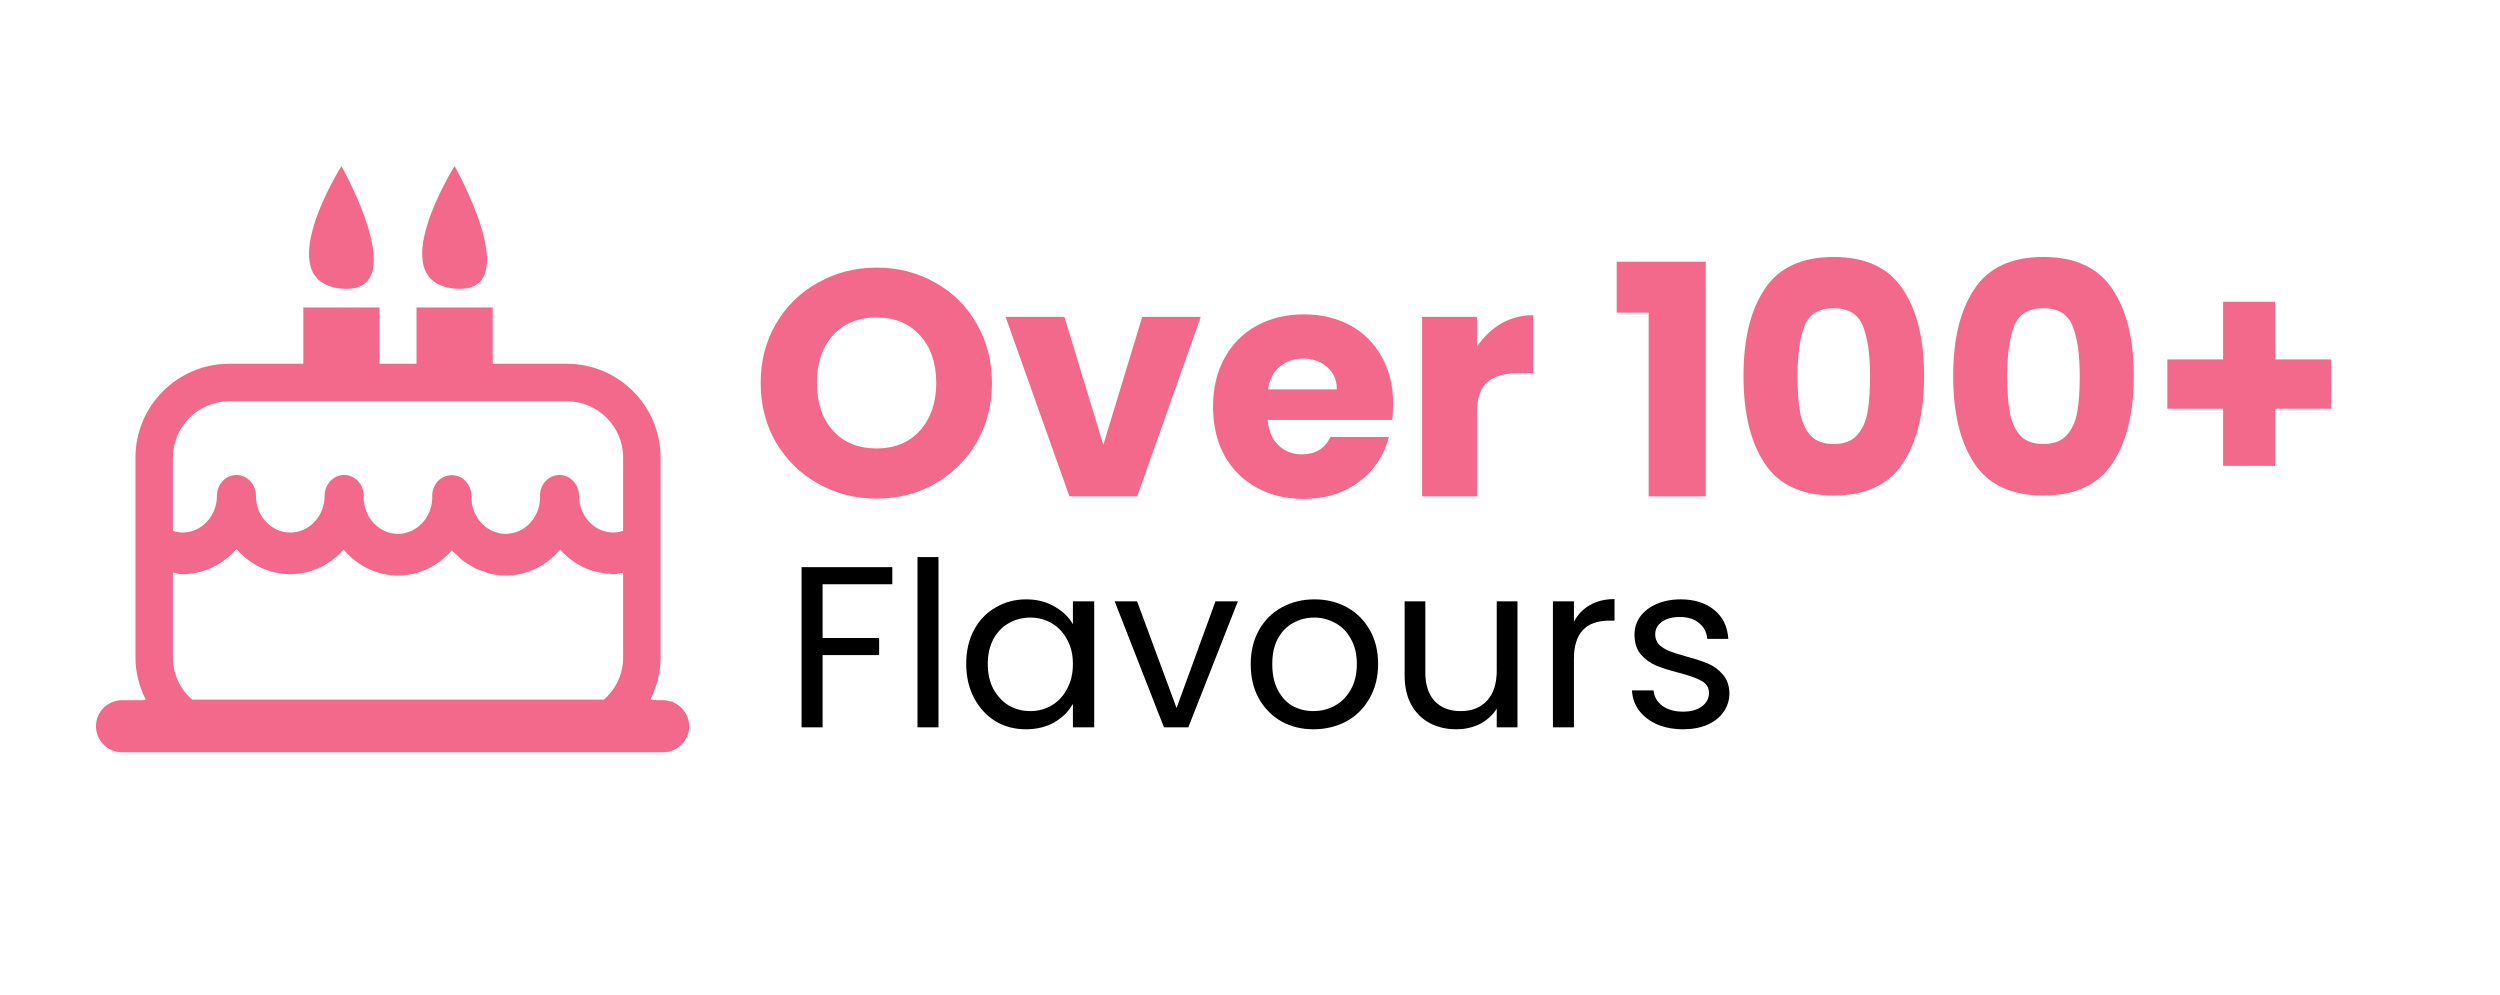 <svg version="1.0" preserveAspectRatio="xMidYMid meet" height="74" viewBox="0 0 139.5 55.5" zoomAndPan="magnify" width="186" xmlns:xlink="http://www.w3.org/1999/xlink" xmlns="http://www.w3.org/2000/svg"><defs><g></g><clipPath id="c544959d66"><path clip-rule="nonzero" d="M 17 9.266 L 21 9.266 L 21 17 L 17 17 Z M 17 9.266"></path></clipPath><clipPath id="4fe5952a4d"><path clip-rule="nonzero" d="M 23 9.266 L 28 9.266 L 28 17 L 23 17 Z M 23 9.266"></path></clipPath><clipPath id="6a1139f7b6"><path clip-rule="nonzero" d="M 5 17 L 39 17 L 39 41.969 L 5 41.969 Z M 5 17"></path></clipPath></defs><g clip-path="url(#c544959d66)"><path fill-rule="nonzero" fill-opacity="1" d="M 19.051 16.102 C 23.121 16.469 19.051 9.266 19.051 9.266 C 19.051 9.266 14.98 15.734 19.051 16.102 Z M 19.051 16.102" fill="#f3698b"></path></g><g clip-path="url(#4fe5952a4d)"><path fill-rule="nonzero" fill-opacity="1" d="M 25.367 16.102 C 29.438 16.469 25.367 9.266 25.367 9.266 C 25.367 9.266 21.297 15.734 25.367 16.102 Z M 25.367 16.102" fill="#f3698b"></path></g><g clip-path="url(#6a1139f7b6)"><path fill-rule="nonzero" fill-opacity="1" d="M 37.531 39.172 L 37.582 39.152 L 37.406 39.137 C 37.277 39.098 37.141 39.07 37 39.07 L 36.656 39.07 L 36.285 39.039 C 36.641 38.332 36.859 37.547 36.859 36.703 L 36.859 25.531 C 36.859 22.645 34.512 20.297 31.629 20.297 L 27.492 20.297 L 27.492 17.156 L 23.242 17.156 L 23.242 20.297 L 21.176 20.297 L 21.176 17.156 L 16.926 17.156 L 16.926 20.297 L 12.793 20.297 C 9.902 20.297 7.559 22.645 7.559 25.531 L 7.559 36.703 C 7.559 37.547 7.777 38.332 8.133 39.039 L 7.965 39.07 L 6.809 39.07 C 6.008 39.074 5.355 39.723 5.355 40.523 C 5.355 41.324 6.008 41.977 6.809 41.977 L 37 41.977 C 37.805 41.977 38.457 41.324 38.457 40.523 C 38.453 39.91 38.07 39.387 37.531 39.172 Z M 9.652 25.531 C 9.652 23.797 11.059 22.391 12.793 22.391 L 31.629 22.391 C 33.359 22.391 34.77 23.797 34.77 25.531 L 34.77 29.621 C 34.594 29.676 34.414 29.715 34.227 29.715 C 33.172 29.715 32.309 28.797 32.309 27.664 C 32.309 27.023 31.816 26.504 31.215 26.504 C 30.926 26.504 30.641 26.629 30.438 26.852 C 30.234 27.074 30.121 27.379 30.133 27.691 C 30.133 27.719 30.133 27.754 30.137 27.789 C 30.109 28.895 29.262 29.789 28.219 29.789 C 28.086 29.789 27.957 29.777 27.832 29.75 C 27.801 29.738 27.766 29.723 27.73 29.715 C 27.645 29.691 27.559 29.668 27.477 29.629 C 27.438 29.609 27.402 29.586 27.363 29.566 C 27.293 29.527 27.219 29.492 27.152 29.445 C 27.117 29.414 27.082 29.379 27.043 29.348 C 26.984 29.301 26.922 29.25 26.871 29.195 C 26.836 29.16 26.809 29.117 26.777 29.078 C 26.727 29.02 26.68 28.961 26.637 28.895 C 26.605 28.852 26.586 28.801 26.562 28.754 C 26.527 28.688 26.492 28.625 26.457 28.551 C 26.438 28.5 26.426 28.441 26.406 28.387 C 26.387 28.316 26.359 28.246 26.344 28.172 C 26.332 28.113 26.328 28.051 26.324 27.988 C 26.312 27.914 26.301 27.84 26.301 27.762 C 26.301 27.738 26.305 27.711 26.309 27.691 C 26.312 27.383 26.191 27.078 25.988 26.852 C 25.582 26.406 24.836 26.406 24.43 26.852 C 24.223 27.078 24.109 27.383 24.117 27.691 C 24.117 27.711 24.121 27.738 24.121 27.762 C 24.121 27.84 24.109 27.91 24.102 27.984 C 24.094 28.051 24.09 28.109 24.078 28.172 C 24.062 28.242 24.039 28.312 24.016 28.383 C 24 28.441 23.988 28.496 23.965 28.551 C 23.938 28.621 23.898 28.684 23.863 28.75 C 23.836 28.797 23.816 28.852 23.785 28.895 C 23.746 28.961 23.699 29.016 23.652 29.074 C 23.617 29.113 23.586 29.156 23.555 29.195 C 23.5 29.25 23.441 29.293 23.387 29.344 C 23.348 29.379 23.312 29.41 23.27 29.445 C 23.207 29.488 23.137 29.523 23.07 29.559 C 23.027 29.582 22.992 29.613 22.949 29.629 C 22.871 29.664 22.785 29.688 22.703 29.711 C 22.664 29.723 22.629 29.738 22.59 29.75 C 22.469 29.777 22.34 29.789 22.207 29.789 C 21.164 29.789 20.316 28.898 20.293 27.789 C 20.293 27.754 20.297 27.719 20.297 27.691 C 20.305 27.379 20.188 27.074 19.984 26.852 C 19.781 26.629 19.496 26.504 19.203 26.504 C 18.605 26.504 18.113 27.023 18.113 27.664 C 18.113 28.797 17.258 29.715 16.195 29.715 C 15.141 29.715 14.281 28.797 14.281 27.664 C 14.281 27.023 13.793 26.504 13.191 26.504 C 12.594 26.504 12.105 27.023 12.105 27.664 C 12.105 28.797 11.242 29.715 10.188 29.715 C 10.004 29.715 9.824 29.676 9.648 29.621 L 9.648 25.531 Z M 9.652 31.938 C 9.852 31.996 10.027 32.035 10.129 32.039 L 10.188 32.039 C 11.375 32.039 12.445 31.496 13.191 30.629 C 13.941 31.496 15.008 32.039 16.195 32.039 C 17.371 32.039 18.422 31.512 19.172 30.664 C 19.922 31.555 21.008 32.113 22.207 32.113 C 23.395 32.113 24.465 31.57 25.215 30.703 C 25.324 30.832 25.453 30.934 25.574 31.047 C 25.66 31.125 25.734 31.215 25.832 31.285 C 25.973 31.395 26.133 31.48 26.289 31.574 C 26.375 31.621 26.457 31.688 26.551 31.73 C 26.719 31.809 26.895 31.859 27.074 31.914 C 27.168 31.945 27.258 31.992 27.352 32.012 C 27.633 32.078 27.922 32.113 28.223 32.113 C 29.418 32.113 30.504 31.559 31.25 30.66 C 31.438 30.867 31.641 31.062 31.867 31.234 C 32.477 31.695 33.211 31.973 33.996 32.012 C 34.074 32.02 34.148 32.039 34.23 32.039 C 34.242 32.039 34.246 32.035 34.258 32.035 C 34.266 32.035 34.277 32.039 34.289 32.039 C 34.289 32.039 34.492 32.012 34.77 31.961 L 34.77 36.703 C 34.77 37.633 34.352 38.465 33.703 39.039 L 10.715 39.039 C 10.066 38.465 9.648 37.633 9.648 36.703 L 9.648 31.938 Z M 9.652 31.938" fill="#f3698b"></path></g><g fill-opacity="1" fill="#f3698b"><g transform="translate(41.851, 27.697)"><g><path d="M 7.062 0.125 C 5.883 0.125 4.801 -0.148 3.812 -0.703 C 2.82 -1.254 2.035 -2.02 1.453 -3 C 0.879 -3.988 0.594 -5.098 0.594 -6.328 C 0.594 -7.555 0.879 -8.66 1.453 -9.641 C 2.035 -10.629 2.82 -11.395 3.812 -11.938 C 4.801 -12.488 5.883 -12.766 7.062 -12.766 C 8.25 -12.766 9.332 -12.488 10.312 -11.938 C 11.301 -11.395 12.078 -10.629 12.641 -9.641 C 13.211 -8.66 13.5 -7.555 13.5 -6.328 C 13.5 -5.098 13.211 -3.988 12.641 -3 C 12.066 -2.02 11.289 -1.254 10.312 -0.703 C 9.332 -0.148 8.25 0.125 7.062 0.125 Z M 7.062 -2.672 C 8.07 -2.672 8.879 -3.004 9.484 -3.672 C 10.086 -4.348 10.391 -5.234 10.391 -6.328 C 10.391 -7.441 10.086 -8.328 9.484 -8.984 C 8.879 -9.648 8.07 -9.984 7.062 -9.984 C 6.051 -9.984 5.242 -9.656 4.641 -9 C 4.035 -8.344 3.734 -7.453 3.734 -6.328 C 3.734 -5.211 4.035 -4.32 4.641 -3.656 C 5.242 -3 6.051 -2.672 7.062 -2.672 Z M 7.062 -2.672"></path></g></g></g><g fill-opacity="1" fill="#f3698b"><g transform="translate(55.956, 27.697)"><g><path d="M 5.609 -2.875 L 7.781 -10.016 L 11.047 -10.016 L 7.5 0 L 3.719 0 L 0.156 -10.016 L 3.438 -10.016 Z M 5.609 -2.875"></path></g></g></g><g fill-opacity="1" fill="#f3698b"><g transform="translate(67.189, 27.697)"><g><path d="M 10.547 -5.172 C 10.547 -4.879 10.531 -4.578 10.5 -4.266 L 3.547 -4.266 C 3.598 -3.648 3.801 -3.176 4.156 -2.844 C 4.508 -2.508 4.941 -2.344 5.453 -2.344 C 6.211 -2.344 6.742 -2.664 7.047 -3.312 L 10.312 -3.312 C 10.145 -2.656 9.844 -2.062 9.406 -1.531 C 8.969 -1.008 8.422 -0.598 7.766 -0.297 C 7.109 -0.004 6.375 0.141 5.562 0.141 C 4.582 0.141 3.707 -0.066 2.938 -0.484 C 2.176 -0.898 1.578 -1.492 1.141 -2.266 C 0.711 -3.047 0.5 -3.957 0.5 -5 C 0.5 -6.039 0.711 -6.945 1.141 -7.719 C 1.566 -8.5 2.16 -9.098 2.922 -9.516 C 3.691 -9.941 4.57 -10.156 5.562 -10.156 C 6.531 -10.156 7.391 -9.953 8.141 -9.547 C 8.898 -9.141 9.488 -8.555 9.906 -7.797 C 10.332 -7.047 10.547 -6.172 10.547 -5.172 Z M 7.406 -5.969 C 7.406 -6.5 7.223 -6.914 6.859 -7.219 C 6.504 -7.531 6.062 -7.688 5.531 -7.688 C 5.008 -7.688 4.57 -7.535 4.219 -7.234 C 3.863 -6.941 3.645 -6.52 3.562 -5.969 Z M 7.406 -5.969"></path></g></g></g><g fill-opacity="1" fill="#f3698b"><g transform="translate(78.243, 27.697)"><g><path d="M 4.172 -8.344 C 4.535 -8.895 4.984 -9.328 5.516 -9.641 C 6.055 -9.953 6.656 -10.109 7.312 -10.109 L 7.312 -6.875 L 6.469 -6.875 C 5.707 -6.875 5.133 -6.707 4.75 -6.375 C 4.363 -6.051 4.172 -5.473 4.172 -4.641 L 4.172 0 L 1.109 0 L 1.109 -10.016 L 4.172 -10.016 Z M 4.172 -8.344"></path></g></g></g><g fill-opacity="1" fill="#f3698b"><g transform="translate(85.924, 27.697)"><g></g></g></g><g fill-opacity="1" fill="#f3698b"><g transform="translate(89.728, 27.697)"><g><path d="M 0.484 -10.25 L 0.484 -13.094 L 5.453 -13.094 L 5.453 0 L 2.266 0 L 2.266 -10.25 Z M 0.484 -10.25"></path></g></g></g><g fill-opacity="1" fill="#f3698b"><g transform="translate(96.475, 27.697)"><g><path d="M 0.812 -6.719 C 0.812 -8.781 1.207 -10.398 2 -11.578 C 2.789 -12.766 4.07 -13.359 5.844 -13.359 C 7.613 -13.359 8.895 -12.766 9.688 -11.578 C 10.488 -10.398 10.891 -8.781 10.891 -6.719 C 10.891 -4.645 10.488 -3.016 9.688 -1.828 C 8.895 -0.641 7.613 -0.047 5.844 -0.047 C 4.07 -0.047 2.789 -0.641 2 -1.828 C 1.207 -3.016 0.812 -4.645 0.812 -6.719 Z M 7.875 -6.719 C 7.875 -7.926 7.738 -8.859 7.469 -9.516 C 7.207 -10.172 6.664 -10.5 5.844 -10.5 C 5.02 -10.5 4.477 -10.172 4.219 -9.516 C 3.957 -8.859 3.828 -7.926 3.828 -6.719 C 3.828 -5.906 3.875 -5.234 3.969 -4.703 C 4.062 -4.172 4.254 -3.738 4.547 -3.406 C 4.836 -3.082 5.27 -2.922 5.844 -2.922 C 6.414 -2.922 6.848 -3.082 7.141 -3.406 C 7.441 -3.738 7.641 -4.172 7.734 -4.703 C 7.828 -5.234 7.875 -5.906 7.875 -6.719 Z M 7.875 -6.719"></path></g></g></g><g fill-opacity="1" fill="#f3698b"><g transform="translate(108.175, 27.697)"><g><path d="M 0.812 -6.719 C 0.812 -8.781 1.207 -10.398 2 -11.578 C 2.789 -12.766 4.07 -13.359 5.844 -13.359 C 7.613 -13.359 8.895 -12.766 9.688 -11.578 C 10.488 -10.398 10.891 -8.781 10.891 -6.719 C 10.891 -4.645 10.488 -3.016 9.688 -1.828 C 8.895 -0.641 7.613 -0.047 5.844 -0.047 C 4.07 -0.047 2.789 -0.641 2 -1.828 C 1.207 -3.016 0.812 -4.645 0.812 -6.719 Z M 7.875 -6.719 C 7.875 -7.926 7.738 -8.859 7.469 -9.516 C 7.207 -10.172 6.664 -10.5 5.844 -10.5 C 5.02 -10.5 4.477 -10.172 4.219 -9.516 C 3.957 -8.859 3.828 -7.926 3.828 -6.719 C 3.828 -5.906 3.875 -5.234 3.969 -4.703 C 4.062 -4.172 4.254 -3.738 4.547 -3.406 C 4.836 -3.082 5.27 -2.922 5.844 -2.922 C 6.414 -2.922 6.848 -3.082 7.141 -3.406 C 7.441 -3.738 7.641 -4.172 7.734 -4.703 C 7.828 -5.234 7.875 -5.906 7.875 -6.719 Z M 7.875 -6.719"></path></g></g></g><g fill-opacity="1" fill="#f3698b"><g transform="translate(119.876, 27.697)"><g><path d="M 10.203 -4.891 L 7.078 -4.891 L 7.078 -1.703 L 4.172 -1.703 L 4.172 -4.891 L 1.062 -4.891 L 1.062 -7.641 L 4.172 -7.641 L 4.172 -10.859 L 7.078 -10.859 L 7.078 -7.641 L 10.203 -7.641 Z M 10.203 -4.891"></path></g></g></g><g fill-opacity="1" fill="#000000"><g transform="translate(43.744, 40.585)"><g><path d="M 6.047 -8.938 L 6.047 -7.984 L 2.156 -7.984 L 2.156 -4.984 L 5.312 -4.984 L 5.312 -4.031 L 2.156 -4.031 L 2.156 0 L 0.984 0 L 0.984 -8.938 Z M 6.047 -8.938"></path></g></g></g><g fill-opacity="1" fill="#000000"><g transform="translate(50.212, 40.585)"><g><path d="M 2.156 -9.5 L 2.156 0 L 0.984 0 L 0.984 -9.5 Z M 2.156 -9.5"></path></g></g></g><g fill-opacity="1" fill="#000000"><g transform="translate(53.368, 40.585)"><g><path d="M 0.547 -3.547 C 0.547 -4.266 0.691 -4.895 0.984 -5.438 C 1.273 -5.977 1.676 -6.395 2.188 -6.688 C 2.695 -6.988 3.266 -7.141 3.891 -7.141 C 4.504 -7.141 5.035 -7.004 5.484 -6.734 C 5.941 -6.473 6.281 -6.145 6.5 -5.75 L 6.5 -7.031 L 7.688 -7.031 L 7.688 0 L 6.5 0 L 6.5 -1.312 C 6.27 -0.895 5.926 -0.551 5.469 -0.281 C 5.008 -0.02 4.477 0.109 3.875 0.109 C 3.25 0.109 2.68 -0.039 2.172 -0.344 C 1.672 -0.656 1.273 -1.086 0.984 -1.641 C 0.691 -2.191 0.547 -2.828 0.547 -3.547 Z M 6.5 -3.531 C 6.5 -4.062 6.391 -4.52 6.172 -4.906 C 5.961 -5.301 5.676 -5.602 5.312 -5.812 C 4.945 -6.02 4.551 -6.125 4.125 -6.125 C 3.688 -6.125 3.285 -6.02 2.922 -5.812 C 2.566 -5.613 2.281 -5.316 2.062 -4.922 C 1.852 -4.523 1.75 -4.066 1.75 -3.547 C 1.75 -3.004 1.852 -2.535 2.062 -2.141 C 2.281 -1.742 2.566 -1.438 2.922 -1.219 C 3.285 -1.008 3.688 -0.906 4.125 -0.906 C 4.551 -0.906 4.945 -1.008 5.312 -1.219 C 5.676 -1.438 5.961 -1.742 6.172 -2.141 C 6.391 -2.535 6.5 -3 6.5 -3.531 Z M 6.5 -3.531"></path></g></g></g><g fill-opacity="1" fill="#000000"><g transform="translate(62.043, 40.585)"><g><path d="M 3.609 -1.078 L 5.781 -7.031 L 7.031 -7.031 L 4.266 0 L 2.906 0 L 0.156 -7.031 L 1.406 -7.031 Z M 3.609 -1.078"></path></g></g></g><g fill-opacity="1" fill="#000000"><g transform="translate(69.243, 40.585)"><g><path d="M 4.047 0.109 C 3.391 0.109 2.797 -0.035 2.266 -0.328 C 1.734 -0.629 1.312 -1.055 1 -1.609 C 0.695 -2.16 0.547 -2.801 0.547 -3.531 C 0.547 -4.25 0.703 -4.883 1.016 -5.438 C 1.328 -5.988 1.754 -6.41 2.297 -6.703 C 2.836 -6.992 3.441 -7.141 4.109 -7.141 C 4.773 -7.141 5.375 -6.992 5.906 -6.703 C 6.445 -6.41 6.875 -5.988 7.188 -5.438 C 7.5 -4.895 7.656 -4.258 7.656 -3.531 C 7.656 -2.801 7.492 -2.16 7.172 -1.609 C 6.859 -1.055 6.426 -0.629 5.875 -0.328 C 5.32 -0.035 4.711 0.109 4.047 0.109 Z M 4.047 -0.906 C 4.473 -0.906 4.867 -1.004 5.234 -1.203 C 5.598 -1.398 5.895 -1.695 6.125 -2.094 C 6.352 -2.488 6.469 -2.969 6.469 -3.531 C 6.469 -4.094 6.352 -4.566 6.125 -4.953 C 5.906 -5.348 5.613 -5.641 5.25 -5.828 C 4.895 -6.023 4.508 -6.125 4.094 -6.125 C 3.664 -6.125 3.273 -6.023 2.922 -5.828 C 2.566 -5.641 2.281 -5.348 2.062 -4.953 C 1.852 -4.566 1.75 -4.094 1.75 -3.531 C 1.75 -2.957 1.852 -2.473 2.062 -2.078 C 2.27 -1.68 2.547 -1.383 2.891 -1.188 C 3.242 -1 3.629 -0.906 4.047 -0.906 Z M 4.047 -0.906"></path></g></g></g><g fill-opacity="1" fill="#000000"><g transform="translate(77.456, 40.585)"><g><path d="M 7.219 -7.031 L 7.219 0 L 6.062 0 L 6.062 -1.047 C 5.832 -0.68 5.52 -0.395 5.125 -0.188 C 4.727 0.008 4.289 0.109 3.812 0.109 C 3.258 0.109 2.766 -0.004 2.328 -0.234 C 1.898 -0.461 1.555 -0.801 1.297 -1.25 C 1.047 -1.707 0.922 -2.258 0.922 -2.906 L 0.922 -7.031 L 2.078 -7.031 L 2.078 -3.062 C 2.078 -2.375 2.25 -1.844 2.594 -1.469 C 2.945 -1.094 3.43 -0.906 4.047 -0.906 C 4.672 -0.906 5.16 -1.098 5.516 -1.484 C 5.879 -1.867 6.062 -2.43 6.062 -3.172 L 6.062 -7.031 Z M 7.219 -7.031"></path></g></g></g><g fill-opacity="1" fill="#000000"><g transform="translate(85.669, 40.585)"><g><path d="M 2.156 -5.891 C 2.363 -6.285 2.656 -6.594 3.031 -6.812 C 3.414 -7.039 3.879 -7.156 4.422 -7.156 L 4.422 -5.953 L 4.125 -5.953 C 2.812 -5.953 2.156 -5.242 2.156 -3.828 L 2.156 0 L 0.984 0 L 0.984 -7.031 L 2.156 -7.031 Z M 2.156 -5.891"></path></g></g></g><g fill-opacity="1" fill="#000000"><g transform="translate(90.455, 40.585)"><g><path d="M 3.469 0.109 C 2.938 0.109 2.457 0.02 2.031 -0.156 C 1.602 -0.344 1.266 -0.598 1.016 -0.922 C 0.766 -1.254 0.629 -1.633 0.609 -2.062 L 1.812 -2.062 C 1.844 -1.719 2.004 -1.43 2.297 -1.203 C 2.598 -0.984 2.988 -0.875 3.469 -0.875 C 3.906 -0.875 4.254 -0.973 4.516 -1.172 C 4.773 -1.367 4.906 -1.613 4.906 -1.906 C 4.906 -2.219 4.766 -2.445 4.484 -2.594 C 4.211 -2.75 3.789 -2.898 3.219 -3.047 C 2.695 -3.18 2.27 -3.316 1.938 -3.453 C 1.613 -3.598 1.332 -3.805 1.094 -4.078 C 0.863 -4.359 0.75 -4.727 0.75 -5.188 C 0.75 -5.539 0.852 -5.867 1.062 -6.172 C 1.281 -6.473 1.582 -6.707 1.969 -6.875 C 2.363 -7.051 2.816 -7.141 3.328 -7.141 C 4.098 -7.141 4.723 -6.941 5.203 -6.547 C 5.68 -6.16 5.941 -5.625 5.984 -4.938 L 4.812 -4.938 C 4.781 -5.301 4.629 -5.594 4.359 -5.812 C 4.098 -6.039 3.738 -6.156 3.281 -6.156 C 2.863 -6.156 2.531 -6.066 2.281 -5.891 C 2.031 -5.711 1.906 -5.477 1.906 -5.188 C 1.906 -4.957 1.977 -4.766 2.125 -4.609 C 2.281 -4.461 2.473 -4.344 2.703 -4.25 C 2.93 -4.164 3.242 -4.066 3.641 -3.953 C 4.148 -3.816 4.562 -3.68 4.875 -3.547 C 5.188 -3.41 5.457 -3.207 5.688 -2.938 C 5.914 -2.676 6.035 -2.332 6.047 -1.906 C 6.047 -1.52 5.938 -1.172 5.719 -0.859 C 5.508 -0.555 5.207 -0.316 4.812 -0.141 C 4.426 0.023 3.977 0.109 3.469 0.109 Z M 3.469 0.109"></path></g></g></g></svg>
